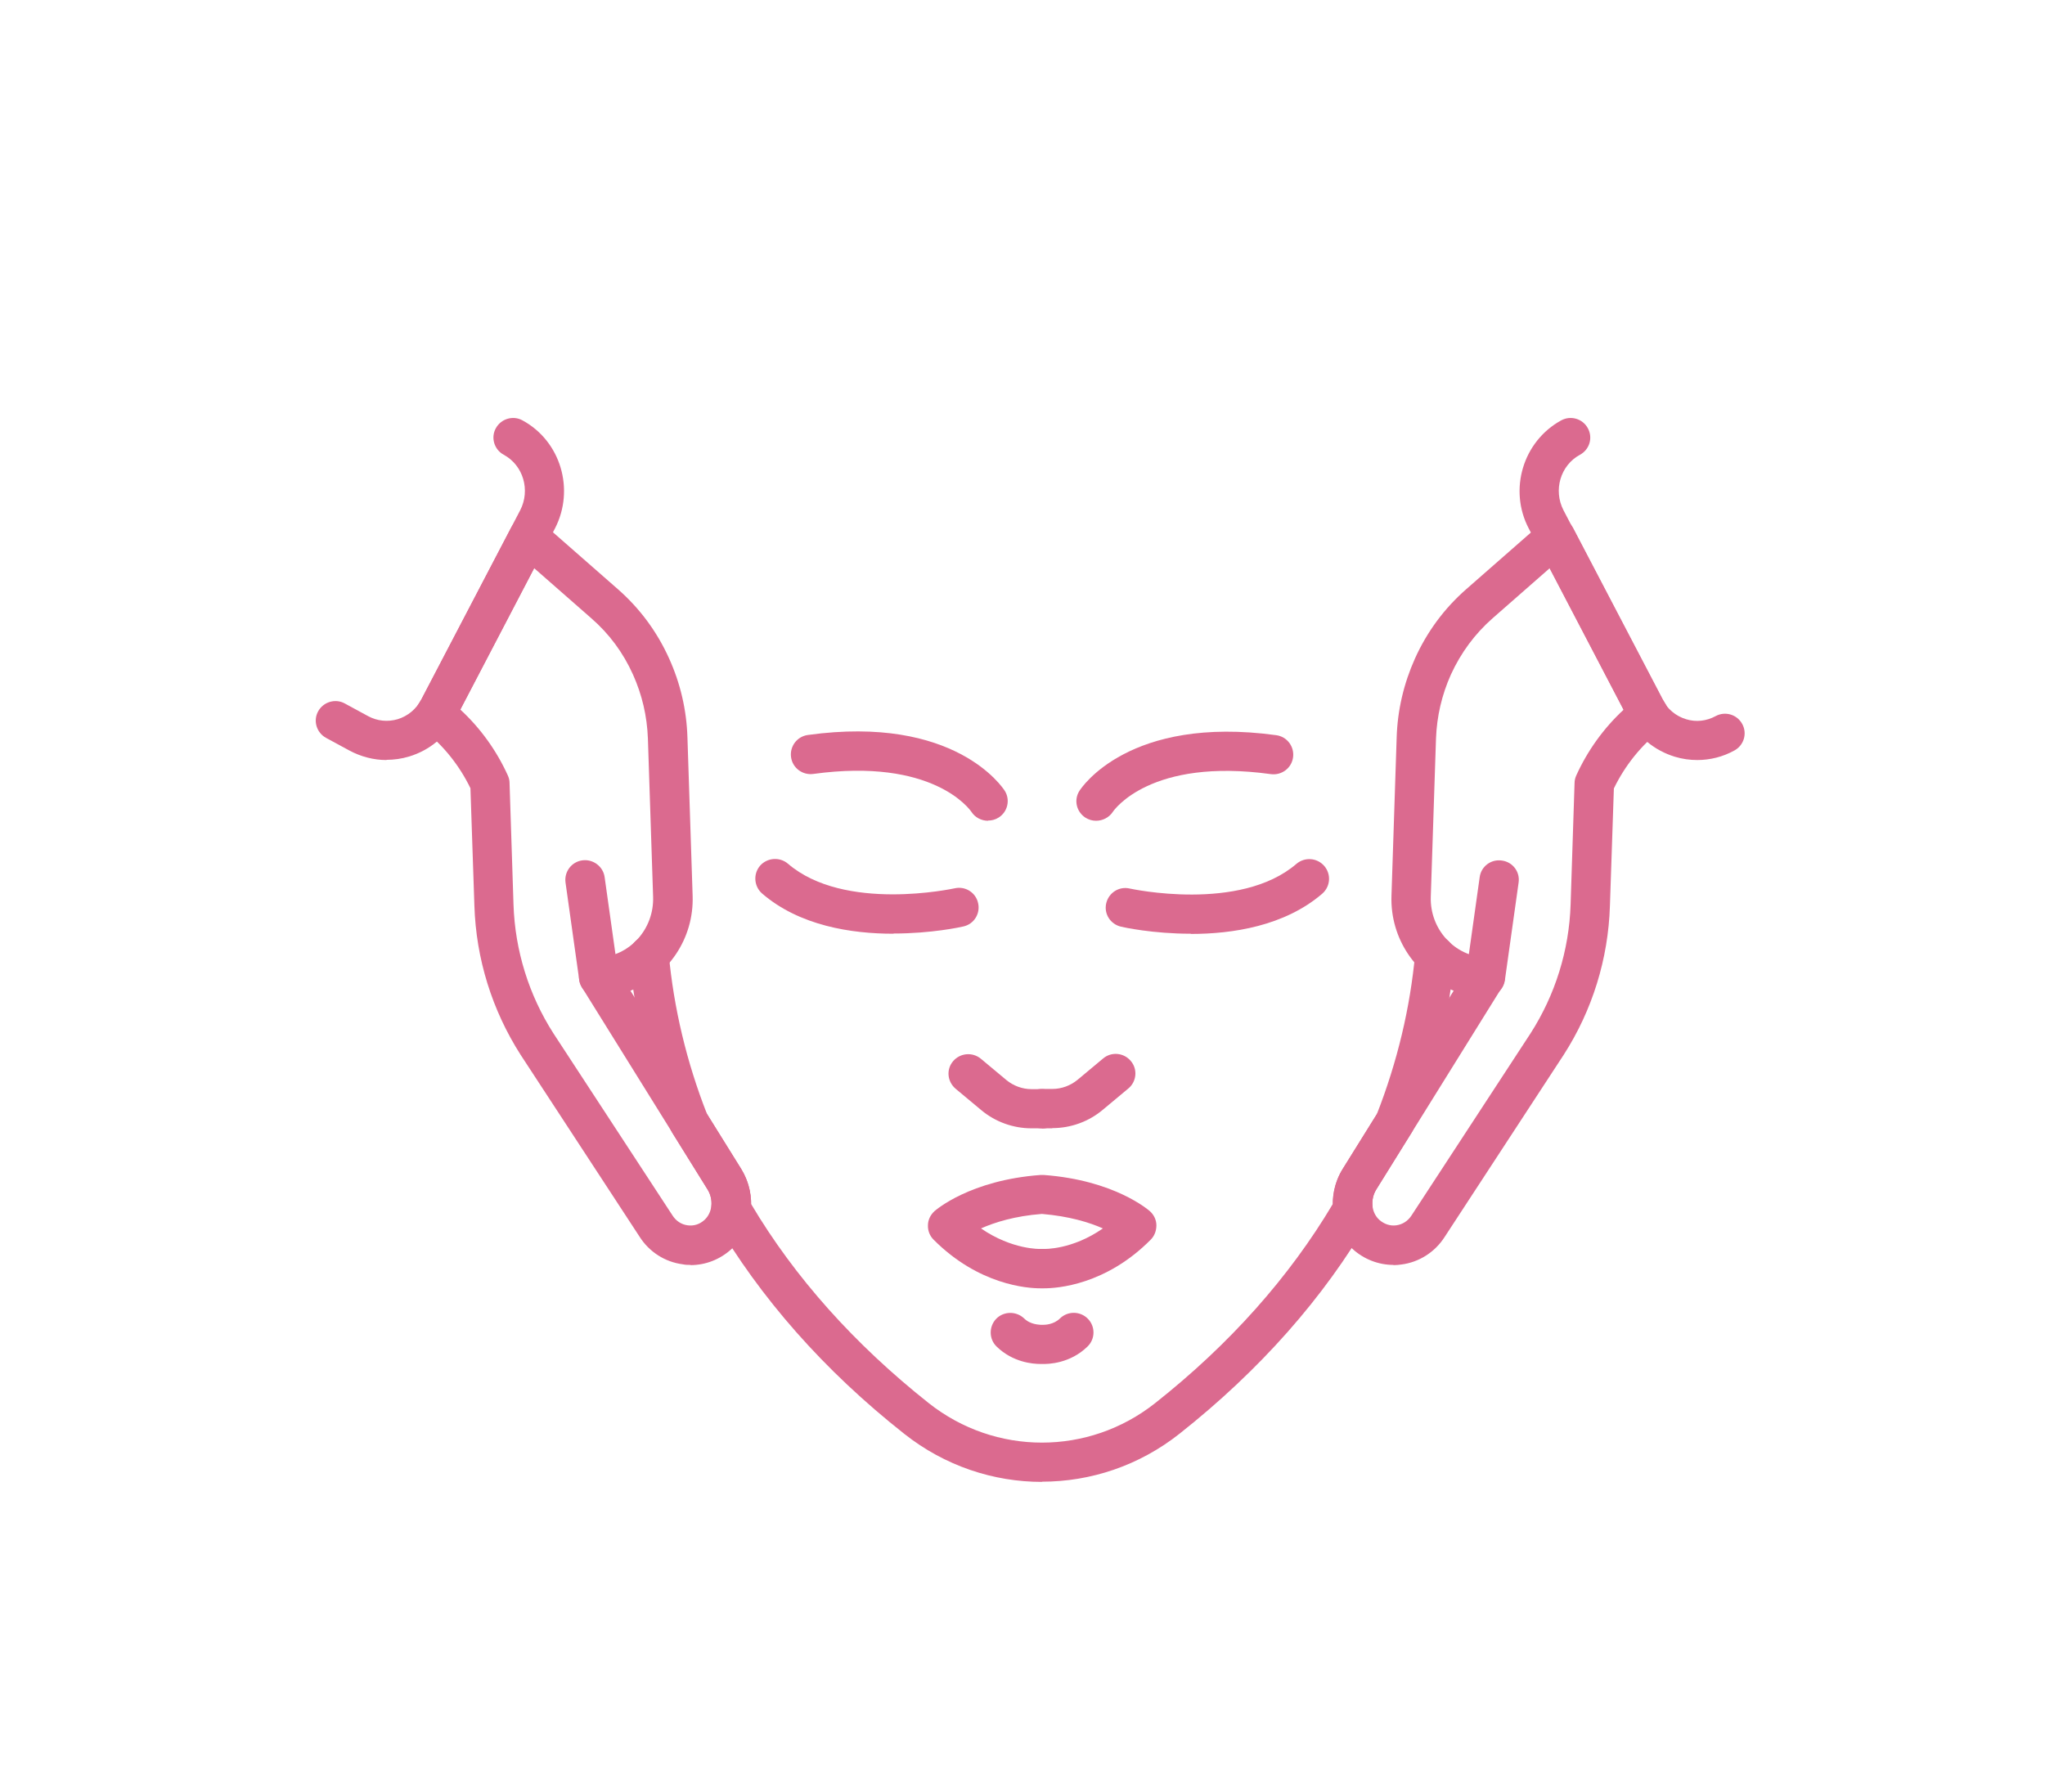 <svg xmlns="http://www.w3.org/2000/svg" width="89" height="78" viewBox="0 0 89 78"><path id="Path" fill="#db6a8f" stroke="none" d="M 47.701 35.725 C 47.538 35.725 47.384 35.68 47.239 35.59 C 46.849 35.337 46.723 34.823 46.976 34.426 C 47.058 34.291 49.14 31.125 55.542 32 C 56.013 32.063 56.339 32.496 56.275 32.965 C 56.212 33.434 55.777 33.759 55.306 33.695 C 50.082 32.974 48.488 35.247 48.425 35.346 C 48.262 35.59 47.981 35.725 47.701 35.725 Z"></path><path id="path1" fill="#db6a8f" stroke="none" d="M 51.82 40.642 C 50.173 40.642 48.896 40.362 48.787 40.335 C 48.325 40.227 48.036 39.776 48.144 39.315 C 48.253 38.855 48.706 38.567 49.167 38.675 C 49.213 38.684 53.957 39.721 56.42 37.602 C 56.782 37.295 57.317 37.331 57.633 37.692 C 57.941 38.053 57.905 38.585 57.543 38.901 C 55.904 40.308 53.64 40.651 51.829 40.651 L 51.82 40.642 Z"></path><path id="path2" fill="#db6a8f" stroke="none" d="M 45.799 49.112 L 45.346 49.112 C 44.876 49.112 44.486 48.733 44.486 48.255 C 44.486 47.777 44.867 47.398 45.346 47.398 L 45.799 47.398 C 46.198 47.398 46.587 47.254 46.895 47.001 L 48.008 46.072 C 48.371 45.765 48.914 45.82 49.213 46.181 C 49.521 46.541 49.466 47.083 49.104 47.38 L 47.99 48.309 C 47.375 48.824 46.596 49.103 45.799 49.103 L 45.799 49.112 Z"></path><path id="path3" fill="#db6a8f" stroke="none" d="M 43.001 35.725 C 42.721 35.725 42.44 35.59 42.277 35.337 C 42.196 35.22 40.593 32.974 35.396 33.687 C 34.925 33.75 34.49 33.425 34.427 32.956 C 34.363 32.487 34.689 32.054 35.16 31.991 C 41.562 31.106 43.635 34.282 43.726 34.417 C 43.979 34.814 43.853 35.346 43.454 35.59 C 43.309 35.68 43.155 35.716 43.001 35.716 L 43.001 35.725 Z"></path><path id="path4" fill="#db6a8f" stroke="none" d="M 38.882 40.642 C 37.062 40.642 34.798 40.299 33.168 38.892 C 32.815 38.585 32.77 38.044 33.078 37.683 C 33.386 37.331 33.929 37.286 34.291 37.593 C 36.754 39.713 41.489 38.675 41.544 38.666 C 42.005 38.558 42.467 38.846 42.567 39.306 C 42.675 39.767 42.386 40.227 41.924 40.326 C 41.815 40.353 40.539 40.633 38.891 40.633 L 38.882 40.642 Z"></path><path id="path5" fill="#db6a8f" stroke="none" d="M 45.346 49.112 L 44.894 49.112 C 44.097 49.112 43.318 48.833 42.703 48.318 L 41.589 47.389 C 41.227 47.083 41.172 46.55 41.48 46.189 C 41.788 45.829 42.322 45.784 42.685 46.081 L 43.798 47.01 C 44.106 47.263 44.495 47.407 44.894 47.407 L 45.346 47.407 C 45.817 47.407 46.207 47.786 46.207 48.264 C 46.207 48.742 45.826 49.121 45.346 49.121 L 45.346 49.112 Z"></path><path id="path6" fill="#db6a8f" stroke="none" d="M 45.437 56.076 C 45.374 56.076 45.338 56.076 45.274 56.076 C 44.713 56.076 42.594 55.932 40.629 53.957 C 40.466 53.794 40.376 53.569 40.385 53.334 C 40.385 53.099 40.493 52.883 40.665 52.721 C 40.729 52.666 42.214 51.367 45.292 51.142 C 45.328 51.142 45.374 51.142 45.419 51.142 C 48.498 51.367 49.982 52.666 50.046 52.721 C 50.218 52.874 50.327 53.099 50.327 53.334 C 50.327 53.569 50.245 53.794 50.082 53.957 C 48.117 55.941 45.998 56.076 45.437 56.076 Z M 45.356 54.362 C 45.356 54.362 45.392 54.362 45.41 54.362 C 45.455 54.362 46.65 54.408 47.999 53.469 C 47.411 53.208 46.533 52.937 45.346 52.838 C 44.16 52.928 43.282 53.208 42.694 53.469 C 44.061 54.408 45.274 54.362 45.283 54.362 C 45.301 54.362 45.319 54.362 45.338 54.362 L 45.356 54.362 Z"></path><path id="path7" fill="#db6a8f" stroke="none" d="M 45.283 59.369 C 44.939 59.369 44.079 59.297 43.373 58.611 C 43.038 58.286 43.029 57.745 43.355 57.403 C 43.681 57.069 44.224 57.06 44.568 57.384 C 44.858 57.673 45.274 57.655 45.283 57.664 C 45.328 57.664 45.374 57.664 45.419 57.664 C 45.455 57.664 45.854 57.664 46.134 57.384 C 46.469 57.06 47.013 57.06 47.347 57.403 C 47.673 57.736 47.673 58.278 47.329 58.611 C 46.569 59.351 45.627 59.378 45.346 59.369 C 45.328 59.369 45.301 59.369 45.274 59.369 L 45.283 59.369 Z"></path><path id="path8" fill="#db6a8f" stroke="none" d="M 26.06 43.393 C 25.644 43.393 25.273 43.086 25.209 42.662 L 24.612 38.414 C 24.548 37.944 24.874 37.511 25.345 37.448 C 25.807 37.385 26.251 37.71 26.314 38.179 L 26.912 42.428 C 26.975 42.897 26.649 43.33 26.178 43.393 C 26.142 43.393 26.097 43.393 26.06 43.393 Z"></path><path id="path9" fill="#db6a8f" stroke="none" d="M 30.053 55.057 C 29.936 55.057 29.827 55.057 29.709 55.03 C 28.94 54.931 28.252 54.489 27.835 53.83 L 22.656 45.91 C 21.416 43.97 20.718 41.733 20.646 39.424 L 20.474 34.309 C 19.994 33.317 19.288 32.433 18.419 31.756 C 18.066 31.476 17.984 30.98 18.237 30.61 C 18.274 30.556 18.31 30.493 18.346 30.439 L 22.24 22.979 C 22.357 22.744 22.584 22.582 22.846 22.537 C 23.1 22.492 23.371 22.564 23.571 22.735 L 26.885 25.64 C 27.844 26.479 28.596 27.498 29.121 28.662 C 29.61 29.744 29.881 30.899 29.918 32.099 L 30.144 38.991 C 30.207 40.858 29.067 42.491 27.437 43.122 L 32.263 50.889 C 32.969 52.044 32.788 53.505 31.819 54.381 C 31.33 54.822 30.706 55.066 30.053 55.066 L 30.053 55.057 Z M 20.039 30.89 C 20.909 31.693 21.615 32.676 22.104 33.759 C 22.149 33.858 22.176 33.966 22.176 34.083 L 22.348 39.37 C 22.412 41.372 23.018 43.312 24.087 44.981 L 29.266 52.901 C 29.42 53.145 29.655 53.298 29.927 53.334 C 30.198 53.37 30.452 53.289 30.66 53.099 C 31.004 52.784 31.068 52.215 30.796 51.773 L 25.327 42.978 C 25.164 42.716 25.155 42.392 25.3 42.13 C 25.445 41.859 25.726 41.688 26.024 41.679 C 27.392 41.634 28.469 40.452 28.424 39.036 L 28.197 32.144 C 28.161 31.17 27.944 30.241 27.546 29.356 C 27.12 28.409 26.513 27.588 25.735 26.912 L 23.245 24.729 L 20.03 30.89 L 20.039 30.89 Z"></path><path id="path10" fill="#db6a8f" stroke="none" d="M 16.825 33.082 C 16.264 33.082 15.711 32.938 15.204 32.667 L 14.19 32.117 C 13.774 31.891 13.62 31.368 13.846 30.962 C 14.072 30.547 14.598 30.394 15.005 30.619 L 16.019 31.17 C 16.418 31.386 16.87 31.431 17.305 31.305 C 17.749 31.17 18.12 30.863 18.337 30.439 L 22.638 22.212 C 23.091 21.337 22.774 20.254 21.923 19.794 C 21.506 19.569 21.352 19.046 21.579 18.64 C 21.805 18.225 22.33 18.071 22.738 18.297 C 24.404 19.199 25.028 21.31 24.15 23.006 L 19.858 31.224 C 19.424 32.054 18.699 32.658 17.803 32.929 C 17.477 33.028 17.142 33.073 16.816 33.073 L 16.825 33.082 Z"></path><path id="path11" fill="#db6a8f" stroke="none" d="M 64.642 43.393 C 64.642 43.393 64.56 43.393 64.524 43.393 C 64.053 43.33 63.727 42.897 63.8 42.428 L 64.397 38.179 C 64.46 37.71 64.895 37.385 65.366 37.457 C 65.837 37.52 66.163 37.953 66.09 38.423 L 65.493 42.671 C 65.429 43.095 65.067 43.402 64.642 43.402 L 64.642 43.393 Z"></path><path id="path12" fill="#db6a8f" stroke="none" d="M 60.639 55.057 C 59.997 55.057 59.363 54.813 58.874 54.371 C 57.914 53.505 57.724 52.035 58.43 50.889 L 63.265 43.122 C 61.636 42.491 60.495 40.858 60.558 38.991 L 60.784 32.099 C 60.821 30.908 61.092 29.753 61.581 28.662 C 62.106 27.498 62.858 26.479 63.818 25.64 L 67.132 22.735 C 67.331 22.564 67.593 22.492 67.856 22.537 C 68.118 22.582 68.336 22.753 68.463 22.979 L 72.365 30.439 C 72.401 30.502 72.437 30.556 72.474 30.619 C 72.718 30.989 72.637 31.485 72.293 31.765 C 71.423 32.442 70.717 33.326 70.237 34.318 L 70.065 39.433 C 69.993 41.742 69.296 43.979 68.055 45.91 L 62.867 53.848 C 62.45 54.498 61.762 54.94 60.993 55.039 C 60.875 55.057 60.766 55.066 60.648 55.066 L 60.639 55.057 Z M 67.448 24.729 L 64.958 26.912 C 64.189 27.588 63.582 28.409 63.147 29.356 C 62.749 30.241 62.532 31.179 62.496 32.144 L 62.269 39.036 C 62.224 40.443 63.301 41.625 64.669 41.679 C 64.977 41.688 65.248 41.859 65.393 42.13 C 65.538 42.401 65.529 42.725 65.366 42.978 L 59.897 51.773 C 59.625 52.215 59.68 52.784 60.033 53.099 C 60.241 53.28 60.495 53.37 60.766 53.334 C 61.038 53.298 61.273 53.145 61.427 52.91 L 66.615 44.972 C 67.684 43.303 68.29 41.363 68.354 39.37 L 68.526 34.083 C 68.526 33.975 68.553 33.858 68.598 33.759 C 69.087 32.676 69.794 31.693 70.663 30.89 L 67.448 24.729 Z"></path><path id="path13" fill="#db6a8f" stroke="none" d="M 73.877 33.082 C 73.542 33.082 73.216 33.037 72.89 32.938 C 72.003 32.667 71.269 32.063 70.835 31.233 L 66.534 23.006 C 65.647 21.319 66.28 19.208 67.946 18.297 C 68.363 18.071 68.879 18.225 69.105 18.64 C 69.332 19.055 69.178 19.569 68.761 19.794 C 67.91 20.254 67.593 21.337 68.046 22.212 L 72.347 30.439 C 72.564 30.863 72.935 31.17 73.379 31.305 C 73.814 31.44 74.266 31.386 74.665 31.17 C 75.081 30.944 75.597 31.098 75.824 31.513 C 76.05 31.927 75.896 32.442 75.48 32.667 C 74.973 32.947 74.42 33.082 73.859 33.082 L 73.877 33.082 Z"></path><path id="path14" fill="#db6a8f" stroke="none" d="M 45.346 64.502 C 43.237 64.502 41.118 63.807 39.353 62.409 C 35.867 59.658 33.087 56.5 31.068 53.036 C 30.977 52.874 30.941 52.694 30.959 52.513 C 30.986 52.261 30.932 51.999 30.796 51.782 L 29.266 49.32 C 29.266 49.32 29.212 49.23 29.193 49.184 C 28.234 46.74 27.627 44.214 27.392 41.661 C 27.346 41.192 27.699 40.777 28.17 40.732 C 28.65 40.696 29.058 41.039 29.103 41.508 C 29.32 43.871 29.881 46.226 30.769 48.49 L 32.263 50.889 C 32.543 51.349 32.688 51.873 32.688 52.405 C 34.581 55.598 37.188 58.512 40.421 61.074 C 43.318 63.365 47.375 63.365 50.272 61.074 C 53.514 58.512 56.112 55.589 58.005 52.405 C 58.005 51.873 58.15 51.34 58.43 50.889 L 59.924 48.49 C 60.812 46.216 61.373 43.871 61.59 41.499 C 61.636 41.029 62.052 40.687 62.523 40.723 C 62.994 40.768 63.338 41.183 63.301 41.652 C 63.066 44.205 62.459 46.74 61.5 49.175 C 61.481 49.221 61.454 49.266 61.427 49.311 L 59.897 51.773 C 59.761 51.99 59.707 52.242 59.734 52.504 C 59.752 52.685 59.716 52.874 59.625 53.027 C 57.615 56.491 54.827 59.64 51.34 62.4 C 49.575 63.798 47.465 64.493 45.346 64.493 L 45.346 64.502 Z"></path></svg>